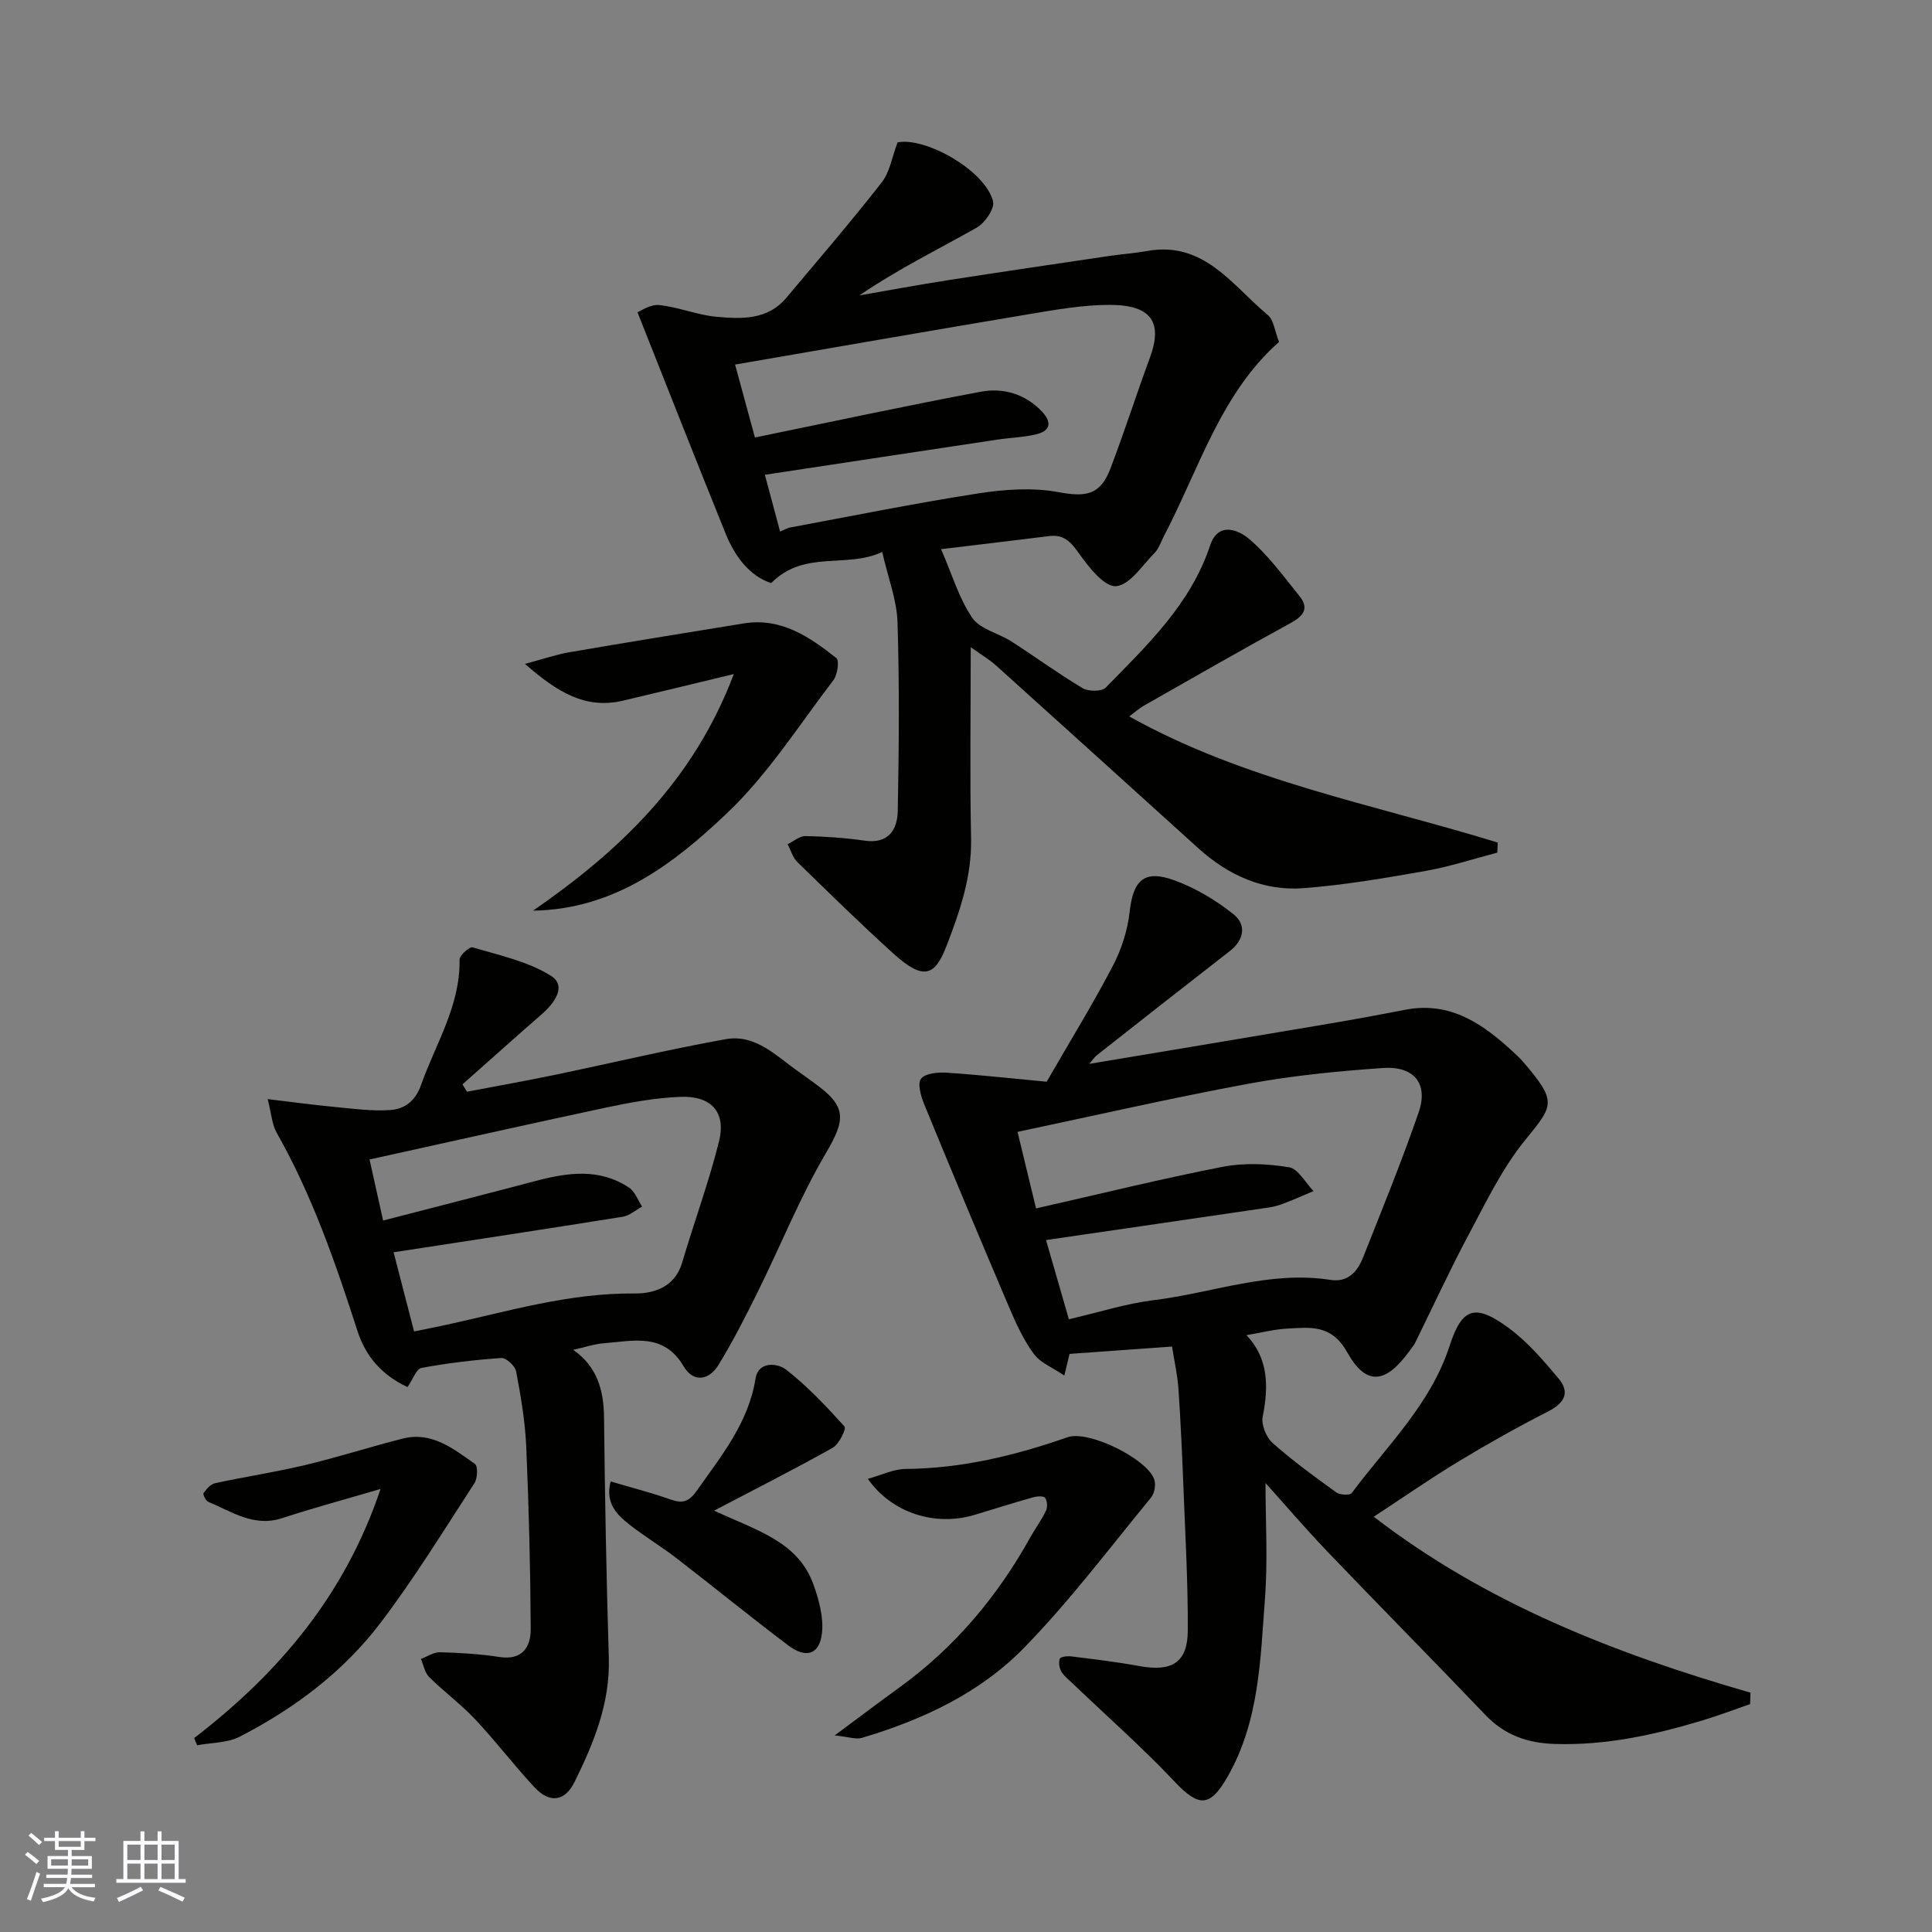 <svg enable-background="new 0 0 400 400" viewBox="0 0 400 400" xmlns="http://www.w3.org/2000/svg"><rect x="0" y="0" width="400" height="400" fill="#808080" stroke="none"/><g fill="#010100"><path d="m242.66 278.79c-7.37.53-14.12 1.01-21.22 1.52-.24 1.01-.54 2.22-1.08 4.48-2.37-1.62-4.96-2.61-6.34-4.5-2.16-2.94-3.71-6.39-5.15-9.77-5.93-13.9-11.76-27.85-17.5-41.83-.69-1.68-1.47-4.32-.68-5.35.88-1.14 3.53-1.37 5.36-1.25 7.08.48 14.14 1.26 20.65 1.87 5.07-8.79 9.67-16.26 13.72-24.02 1.77-3.39 3.03-7.3 3.45-11.09.74-6.64 3-8.88 9.33-6.57 4.37 1.6 8.59 4.13 12.23 7.05 2.62 2.11 2.2 5.25-.8 7.57-9.18 7.13-18.32 14.31-27.45 21.5-.73.58-1.25 1.43-1.63 1.86 16.39-2.74 32.93-5.49 49.45-8.29 5.31-.9 10.6-1.87 15.88-2.9 9.33-1.83 16.08 2.87 22.4 8.71.73.68 1.47 1.36 2.12 2.12 7.04 8.27 6.29 8.85.32 16.2-4.74 5.84-8.09 12.86-11.67 19.56-3.91 7.33-7.38 14.89-11.06 22.35-.29.58-.73 1.08-1.11 1.61-4.94 6.86-8.99 7.44-12.95.37-3.26-5.84-7.62-5.17-12.4-4.92-2.76.15-5.49.86-8.46 1.36 4.56 4.81 4.6 10.61 3.36 16.88-.33 1.65.72 4.26 2.03 5.43 4.15 3.69 8.67 6.97 13.18 10.23.76.55 2.83.66 3.21.16 7.29-9.78 16.35-18.4 20.25-30.42 2.57-7.91 5.21-8.96 12.27-3.76 3.89 2.86 7.15 6.69 10.29 10.42 2.51 2.99 1.19 5.16-2.2 6.89-6.25 3.19-12.39 6.63-18.39 10.26-5.99 3.63-11.74 7.63-17.65 11.5 23.29 17.96 50.07 28.37 78 36.43-.03.79-.05 1.58-.08 2.37-3.31 1.14-6.59 2.39-9.95 3.4-9.92 2.98-19.94 5.18-30.45 4.85-5.75-.18-10.43-1.84-14.44-6.04-10.78-11.3-21.77-22.4-32.57-33.68-4.54-4.74-8.8-9.73-12.92-14.31 0 7.89.49 15.92-.11 23.86-.95 12.66-1.16 25.54-7.83 37.1-3.55 6.14-5.86 6.17-10.79.96-6.71-7.11-14.07-13.6-21.14-20.36-.84-.81-1.83-1.54-2.4-2.52-.43-.74-.61-1.92-.31-2.67.17-.42 1.57-.57 2.37-.47 4.7.59 9.42 1.14 14.08 2 6.77 1.24 10.01-.72 10.04-7.38.05-9.77-.51-19.54-.89-29.3-.27-6.94-.58-13.87-1.05-20.8-.21-2.83-.85-5.65-1.32-8.67zm-28.16-28.6c13.21-2.99 25.85-6.12 38.61-8.61 4.44-.87 9.28-.65 13.77.09 1.91.31 3.39 3.21 5.07 4.93-1.95.82-3.88 1.69-5.86 2.45-1.06.41-2.16.77-3.28.93-15.2 2.24-30.4 4.45-46.24 6.76 1.58 5.48 3.16 10.96 4.73 16.4 6.38-1.48 11.85-3.25 17.46-3.94 12.22-1.49 24.09-6.19 36.71-4.21 3.6.56 5.57-1.71 6.73-4.63 3.95-9.98 8.03-19.93 11.52-30.07 2.04-5.94-.93-9.63-7.45-9.17-9.31.65-18.65 1.57-27.82 3.26-15.83 2.93-31.53 6.53-47.78 9.96 1.31 5.37 2.51 10.38 3.83 15.85z"/><path d="m194.84 113.7c2.3 5.28 3.71 10.21 6.46 14.22 1.63 2.37 5.44 3.17 8.13 4.9 4.93 3.17 9.67 6.65 14.7 9.65 1.21.72 3.96.74 4.79-.1 8.57-8.77 17.58-17.27 21.61-29.41 1.71-5.15 6-3.12 7.97-1.47 4.02 3.36 7.19 7.78 10.53 11.91 2.11 2.61.79 4.17-1.87 5.62-10.13 5.54-20.15 11.29-30.19 17-1.22.69-2.29 1.66-3.17 2.31 23.81 13.31 50.58 18.21 76.29 26.11-.03.7-.06 1.39-.09 2.09-4.93 1.28-9.81 2.9-14.81 3.78-8.36 1.48-16.77 2.91-25.22 3.57-8.36.66-15.65-2.64-21.86-8.25-13.96-12.62-27.9-25.26-41.88-37.84-1.4-1.26-3.07-2.24-5.25-3.8 0 13.71-.2 26.64.07 39.57.17 7.93-2.32 15.11-5.08 22.27-2.39 6.2-4.7 7.28-10.95 1.64-6.81-6.15-13.37-12.59-19.94-19-.96-.93-1.35-2.44-2.01-3.68 1.23-.59 2.47-1.71 3.68-1.69 4.1.08 8.22.37 12.28.95 4.93.71 6.76-2.27 6.84-6.14.25-13.02.36-26.06-.05-39.08-.14-4.59-1.93-9.12-3.17-14.55-7.4 3.48-16.14-.5-22.99 6.45-4.46-1.49-7.49-5.46-9.43-10.26-6.04-14.9-11.91-29.88-18.25-45.83.64-.23 2.65-1.66 4.49-1.48 4.01.41 7.89 2.07 11.89 2.43 5.15.46 10.56.69 14.42-3.91 6.65-7.91 13.39-15.76 19.76-23.9 1.69-2.16 2.15-5.29 3.29-8.3 5.78-1.16 18.21 5.84 19.77 12.22.37 1.5-1.7 4.48-3.4 5.44-8.07 4.55-16.39 8.64-24.28 14.02 6.14-1.06 12.26-2.2 18.41-3.16 11.14-1.73 22.29-3.37 33.44-5.02 2.59-.38 5.21-.56 7.78-1.02 11.78-2.09 17.58 7.16 24.96 13.28 1.2 1 1.39 3.23 2.3 5.56-12.1 10.69-16.55 26.28-23.85 40.23-.61 1.16-1.02 2.53-1.9 3.43-2.54 2.58-5.15 6.67-7.99 6.9-2.39.19-5.61-3.87-7.59-6.66-1.7-2.4-3.12-4.1-6.23-3.71-7.58.94-15.19 1.84-22.41 2.71zm-33.33-3.64c.91-.38 1.48-.74 2.09-.85 12.98-2.41 25.93-5.04 38.97-7.06 5.43-.84 11.22-1.25 16.55-.26 5.64 1.04 8.65.68 10.77-4.85 2.9-7.59 5.36-15.34 8.18-22.97 2.67-7.22.47-10.94-8.29-10.95-5.52 0-11.09.98-16.57 1.9-20.35 3.4-40.67 6.96-61.02 10.46 1.59 5.83 2.9 10.65 4.11 15.1 15.86-3.25 31.28-6.58 46.78-9.48 4.62-.86 9.15.44 12.63 4.09 2.03 2.14 1.89 3.96-1.07 4.7-2.67.67-5.49.72-8.23 1.14-15.98 2.4-31.96 4.83-48.05 7.27 1.02 3.8 2.02 7.54 3.15 11.76z"/><path d="m84.37 287.18c-5.36-2.51-8.66-6.36-10.36-11.61-4.54-14.11-9.38-28.08-16.73-41.06-.97-1.71-1.08-3.91-1.86-6.95 5.36.64 9.7 1.23 14.06 1.64 3.77.36 7.59.89 11.33.62 2.92-.21 5.18-1.82 6.35-5.15 3.02-8.55 8.15-16.41 7.99-26-.02-.88 2.09-2.72 2.73-2.53 5.51 1.66 11.42 2.89 16.18 5.89 3.33 2.09.76 5.63-1.87 7.93-5.51 4.81-10.96 9.69-16.44 14.54.31.51.62 1.02.93 1.53 6.07-1.16 12.16-2.24 18.22-3.5 11.79-2.45 23.52-5.26 35.36-7.38 6.21-1.11 10.51 3.56 15.15 6.78 1.07.74 2.11 1.53 3.17 2.29 6.81 4.88 6.55 7.49 2.35 14.64-5.32 9.06-9.26 18.93-13.94 28.39-2.58 5.22-5.22 10.43-8.26 15.38-1.92 3.12-5.15 3.72-7.19.25-4.11-7-10.43-5.25-16.46-4.78-2.06.16-4.08.86-6.4 1.37 4.9 3.41 6.32 8.27 6.38 14 .17 16.59.49 33.19.99 49.78.28 9.36-3.11 17.6-7.09 25.68-2.01 4.07-5.16 4.48-8.29 1.12-4.25-4.57-8.05-9.57-12.33-14.12-2.93-3.11-6.42-5.68-9.47-8.69-.92-.91-1.17-2.5-1.73-3.77 1.32-.49 2.65-1.42 3.95-1.39 4.1.11 8.23.35 12.28.98 4.77.74 6.53-2.05 6.51-5.8-.07-12.59-.38-25.19-.93-37.78-.23-5.21-1.12-10.41-2.09-15.54-.21-1.13-2.06-2.85-3.05-2.78-5.54.38-11.08 1.04-16.54 2.05-1.06.19-1.77 2.34-2.9 3.97zm-7.86-47.12c1.06 4.79 1.94 8.73 2.81 12.64 10.65-2.76 21.16-5.44 31.64-8.21 6.63-1.75 13.21-2.67 19.32 1.43 1.21.81 1.79 2.58 2.66 3.9-1.34.72-2.62 1.88-4.04 2.1-15.78 2.53-31.58 4.92-47.41 7.35 1.41 5.44 2.81 10.86 4.24 16.39 2.48-.51 4.52-.9 6.54-1.34 12.91-2.82 25.61-6.65 39.08-6.52 4.01.04 8.37-1.29 9.87-6.36 2.48-8.39 5.53-16.64 7.64-25.12 1.51-6.04-1.57-9.48-7.99-9.23-5.19.2-10.39 1.16-15.49 2.24-16.05 3.42-32.05 7.03-48.87 10.73z"/><path d="m151.93 139.56c-8.74 2.1-15.82 3.82-22.92 5.5-7.84 1.85-13.67-1.8-20.32-7.61 3.82-1.02 6.44-1.93 9.13-2.4 12.05-2.07 24.11-4.02 36.17-5.98 7.73-1.25 13.6 2.78 19.17 7.18.64.51.25 3.44-.59 4.54-7.15 9.36-13.58 19.53-22.04 27.56-11.01 10.46-23.3 19.94-40.16 20.19 17.92-12.4 33.18-26.84 41.56-48.98z"/><path d="m179.68 306.18c2.77-.76 5.29-2.03 7.82-2.05 11.6-.1 22.63-2.76 33.5-6.56 4.36-1.53 16.37 4.4 17.95 8.66.4 1.07.1 2.92-.62 3.8-8.66 10.53-16.89 21.5-26.4 31.22-9.12 9.32-20.97 14.83-33.49 18.56-1.22.36-2.71-.21-5.63-.51 5.28-3.92 9.26-6.92 13.3-9.85 11.48-8.3 20.37-18.85 27.22-31.19 1.03-1.85 2.32-3.57 3.23-5.48.35-.74.27-2.05-.19-2.67-.31-.43-1.69-.33-2.48-.11-4.06 1.15-8.08 2.42-12.12 3.64-8.15 2.45-17.16-.39-22.09-7.46z"/><path d="m40.2 359.85c17.49-13.45 31.23-29.61 38.59-51.58-7.5 2.21-13.99 3.95-20.36 6.04-5.87 1.93-10.42-1.34-15.31-3.37-.52-.22-1.16-1.54-.97-1.82.59-.84 1.46-1.84 2.38-2.04 6.2-1.34 12.5-2.29 18.67-3.76 6.78-1.62 13.44-3.77 20.2-5.48 6.02-1.52 10.49 2.14 14.93 5.25.63.44.55 2.98-.09 3.97-6.31 9.7-12.38 19.6-19.36 28.81-7.72 10.2-17.89 17.85-29.25 23.69-2.57 1.32-5.86 1.22-8.82 1.78-.19-.48-.4-.99-.61-1.49z"/><path d="m147.85 312.76c8.8 4.12 17.34 6.36 20.55 15.25 1.16 3.22 2.16 6.9 1.77 10.19-.52 4.36-3.3 5.22-6.92 2.5-7.84-5.9-15.43-12.11-23.2-18.1-3.09-2.38-6.46-4.41-9.54-6.8-2.72-2.11-5.26-4.5-4.09-9.08 4.32 1.28 8.4 2.31 12.33 3.71 2.61.93 3.9.51 5.61-1.93 5.06-7.2 10.61-13.95 12.07-23.1.58-3.61 4.54-3.23 6.34-1.82 4.41 3.45 8.32 7.59 12.09 11.77.39.43-1.13 3.64-2.43 4.38-7.76 4.36-15.72 8.38-24.58 13.03z"/></g><path d="m5.17 384 .55-.58c.85.61 1.65 1.24 2.4 1.87l-.59.64c-.83-.73-1.62-1.37-2.36-1.93m1.22 9.53-.82-.34c.71-1.76 1.37-3.64 1.98-5.63.24.13.5.25.76.36-.6 1.67-1.24 3.54-1.92 5.61m-.5-13.5.57-.54c.56.44 1.31 1.06 2.26 1.87l-.64.64c-.68-.66-1.41-1.32-2.19-1.97m3.25.46h2.24v-1.36h.77v1.36h4.57v-1.36h.76v1.36h2.28v.69h-2.28v1.84h-2.64v1.26h4.18v2.64h-4.21c0 .45-.02.86-.05 1.21h4.32v.69h-4.38c-.04.34-.1.75-.19 1.22h5.15v.69h-4.82c.87 1.19 2.51 1.92 4.93 2.19-.17.31-.3.57-.37.76-2.77-.49-4.52-1.41-5.26-2.76-.56 1.26-2.3 2.23-5.24 2.9-.12-.24-.26-.48-.43-.72 2.73-.55 4.38-1.34 4.96-2.38h-4.38v-.69h4.65c.1-.38.17-.79.21-1.22h-4.32v-.69h4.4c.03-.34.05-.75.05-1.21h-4.2v-2.64h4.23v-1.26h-2.69v-1.84h-2.24zm1.46 4.46v1.29h3.45c.01-.4.02-.57.01-.53v-.32-.45h-3.46zm1.55-2.59h4.57v-1.19h-4.57zm6.11 2.59h-3.42v.77c-.01.19-.01.37-.02.53h3.44z" fill="#fbfafc"/><path d="m32.63 379.16h.82v1.98h3.54v7.89h1.45v.78h-14.36v-.78h1.46v-7.89h3.54v-1.98h.82v1.98h2.73zm-3.49 11.48.5.73c-1.61.82-3.28 1.63-5 2.41-.13-.27-.28-.55-.44-.82 1.75-.72 3.4-1.49 4.94-2.32m-2.78-5.55h2.73v-3.18h-2.73zm0 3.95h2.73v-3.2h-2.73zm3.54-3.95h2.73v-3.18h-2.73zm0 3.95h2.73v-3.2h-2.73zm7.89 4.68c-1.84-.92-3.51-1.7-5.02-2.32l.45-.73c1.89.8 3.57 1.55 5.04 2.23zm-1.62-11.81h-2.73v3.18h2.73zm-2.73 7.13h2.73v-3.2h-2.73z" fill="#fbfafc"/></svg>